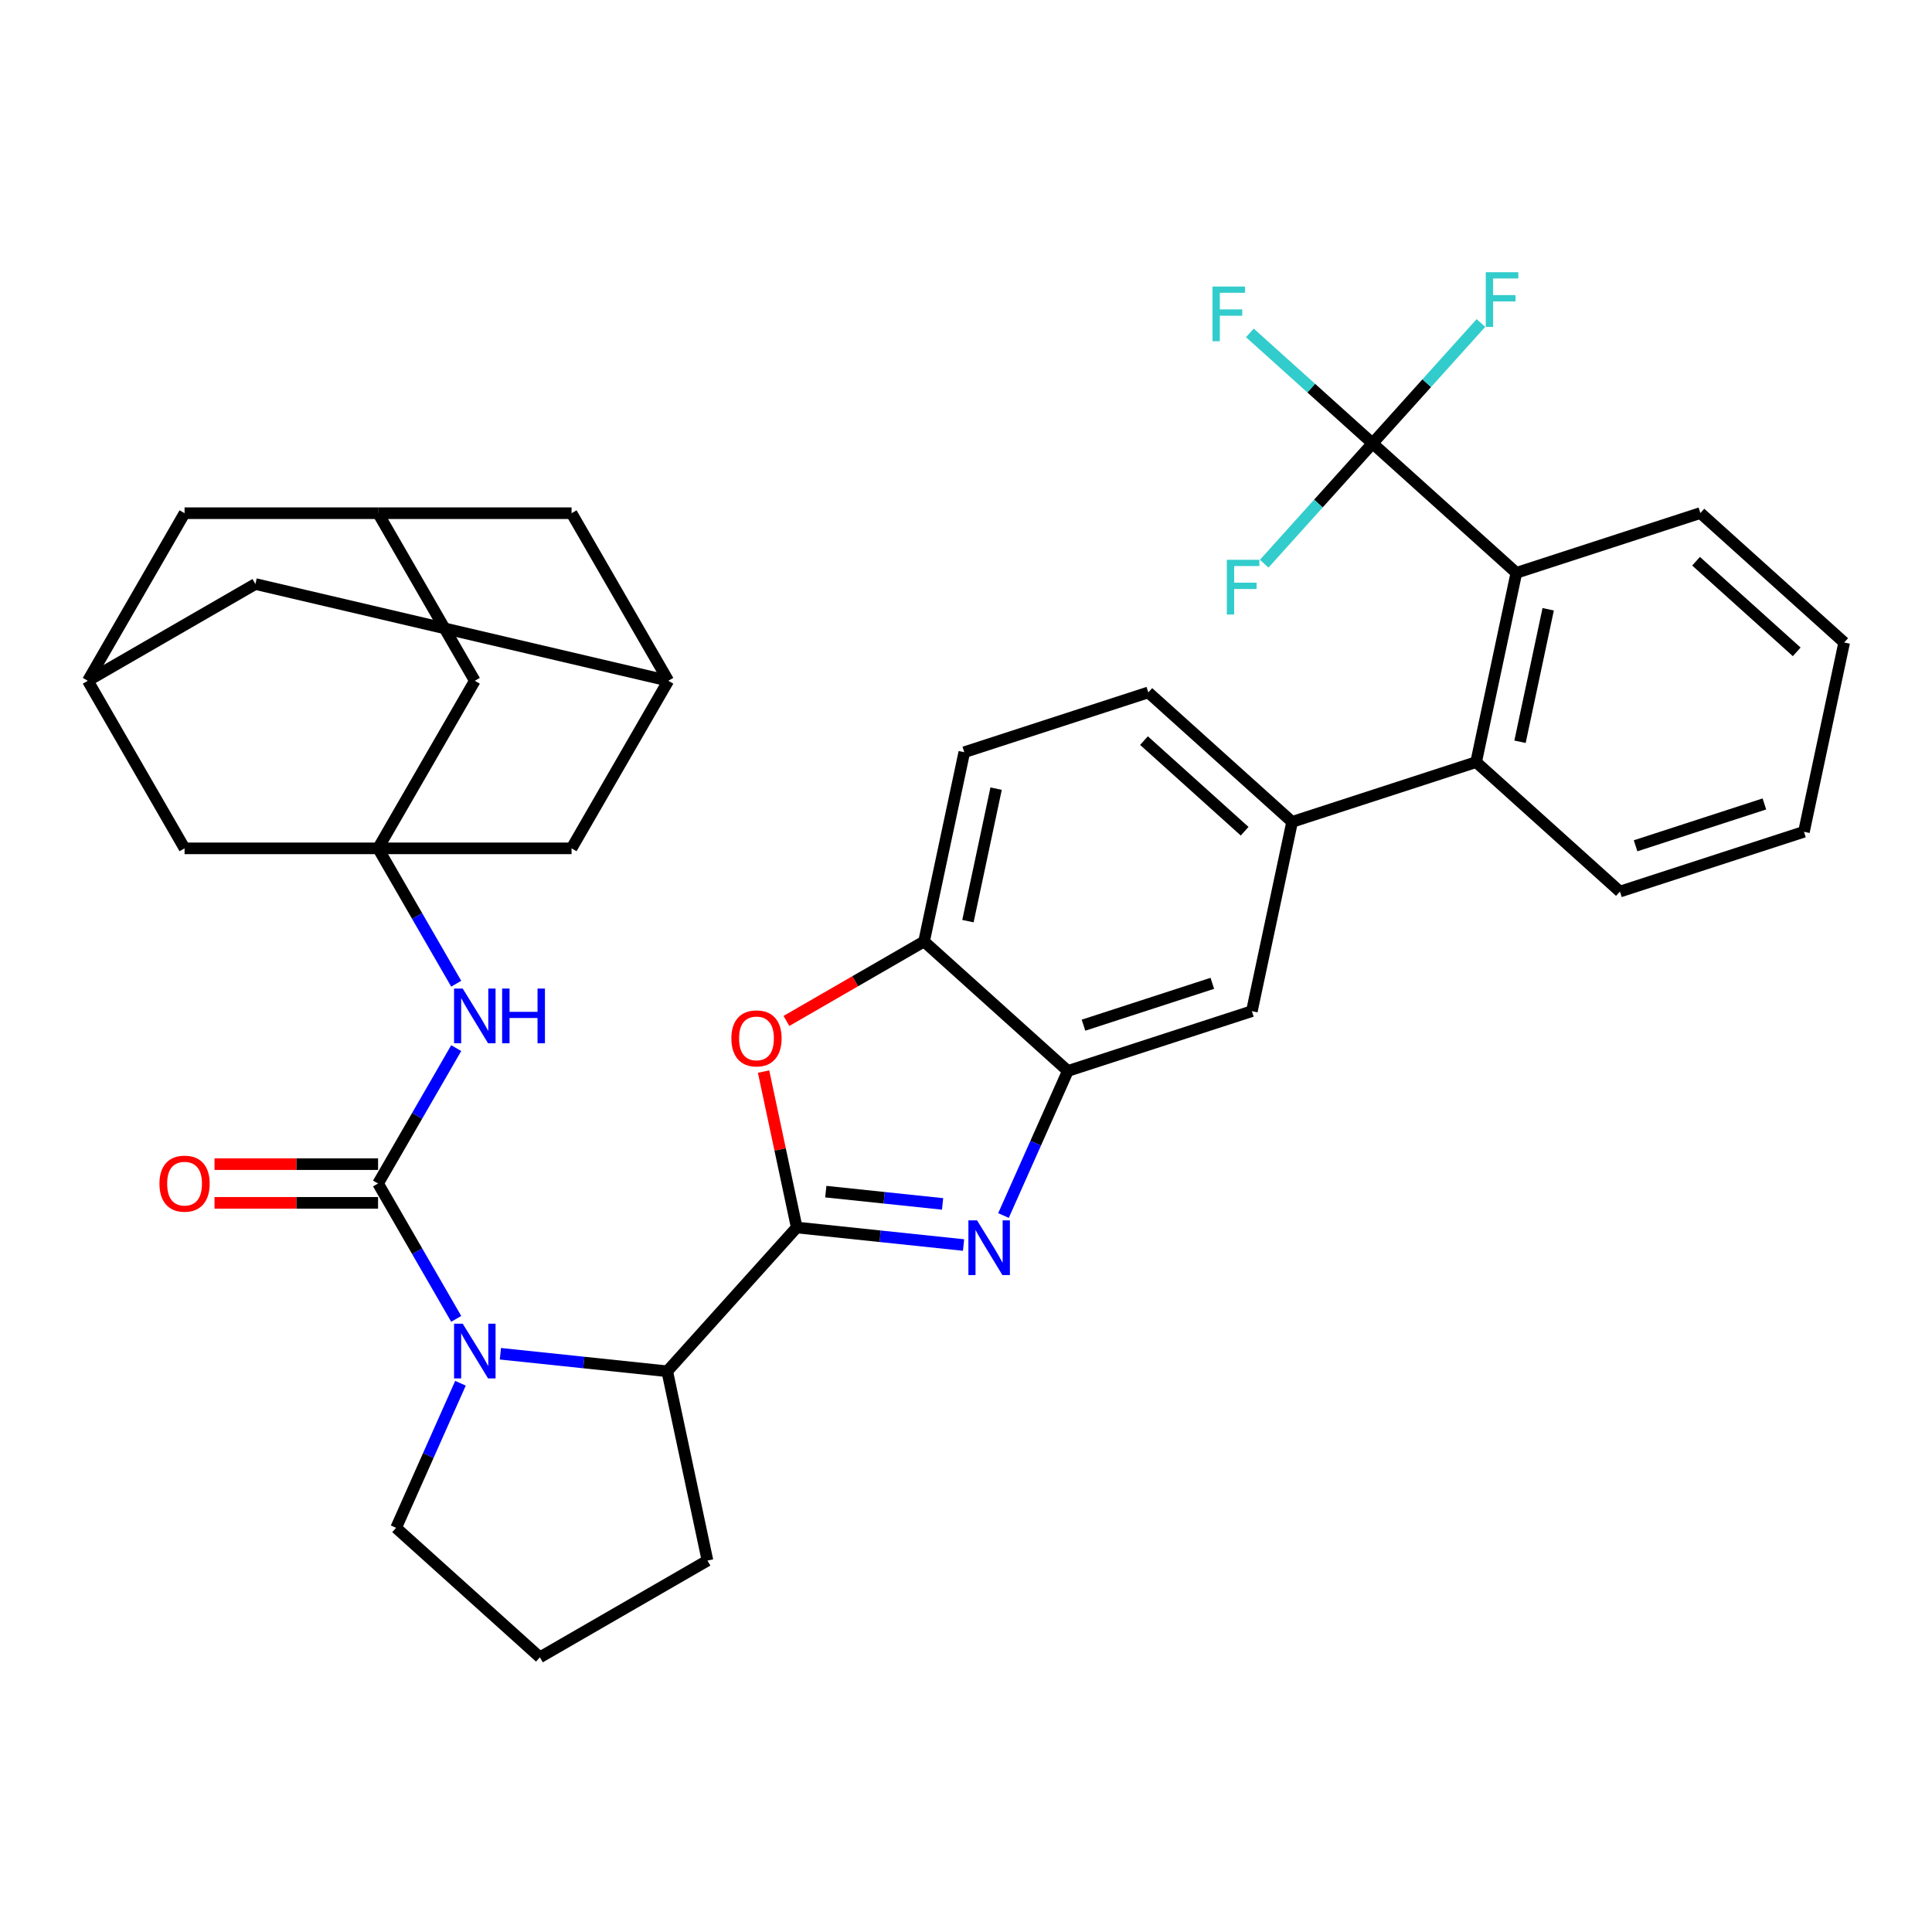 <?xml version='1.0' encoding='iso-8859-1'?>
<svg version='1.1' baseProfile='full'
              xmlns='http://www.w3.org/2000/svg'
                      xmlns:rdkit='http://www.rdkit.org/xml'
                      xmlns:xlink='http://www.w3.org/1999/xlink'
                  xml:space='preserve'
width='1000px' height='1000px' viewBox='0 0 1000 1000'>
<!-- END OF HEADER -->
<rect style='opacity:1.0;fill:#FFFFFF;stroke:none' width='1000' height='1000' x='0' y='0'> </rect>
<path class='bond-0' d='M 195.684,439.104 L 245.76,352.369' style='fill:none;fill-rule:evenodd;stroke:#000000;stroke-width:6px;stroke-linecap:butt;stroke-linejoin:miter;stroke-opacity:1' />
<path class='bond-1' d='M 195.684,439.104 L 295.836,439.104' style='fill:none;fill-rule:evenodd;stroke:#000000;stroke-width:6px;stroke-linecap:butt;stroke-linejoin:miter;stroke-opacity:1' />
<path class='bond-2' d='M 195.684,439.104 L 95.531,439.104' style='fill:none;fill-rule:evenodd;stroke:#000000;stroke-width:6px;stroke-linecap:butt;stroke-linejoin:miter;stroke-opacity:1' />
<path class='bond-3' d='M 195.684,439.104 L 215.911,474.14' style='fill:none;fill-rule:evenodd;stroke:#000000;stroke-width:6px;stroke-linecap:butt;stroke-linejoin:miter;stroke-opacity:1' />
<path class='bond-3' d='M 215.911,474.14 L 236.139,509.175' style='fill:none;fill-rule:evenodd;stroke:#0000FF;stroke-width:6px;stroke-linecap:butt;stroke-linejoin:miter;stroke-opacity:1' />
<path class='bond-4' d='M 259.004,700.7 L 302.184,705.239' style='fill:none;fill-rule:evenodd;stroke:#0000FF;stroke-width:6px;stroke-linecap:butt;stroke-linejoin:miter;stroke-opacity:1' />
<path class='bond-4' d='M 302.184,705.239 L 345.364,709.777' style='fill:none;fill-rule:evenodd;stroke:#000000;stroke-width:6px;stroke-linecap:butt;stroke-linejoin:miter;stroke-opacity:1' />
<path class='bond-5' d='M 236.139,682.645 L 215.911,647.609' style='fill:none;fill-rule:evenodd;stroke:#0000FF;stroke-width:6px;stroke-linecap:butt;stroke-linejoin:miter;stroke-opacity:1' />
<path class='bond-5' d='M 215.911,647.609 L 195.684,612.574' style='fill:none;fill-rule:evenodd;stroke:#000000;stroke-width:6px;stroke-linecap:butt;stroke-linejoin:miter;stroke-opacity:1' />
<path class='bond-6' d='M 238.341,715.972 L 221.682,753.387' style='fill:none;fill-rule:evenodd;stroke:#0000FF;stroke-width:6px;stroke-linecap:butt;stroke-linejoin:miter;stroke-opacity:1' />
<path class='bond-6' d='M 221.682,753.387 L 205.024,790.803' style='fill:none;fill-rule:evenodd;stroke:#000000;stroke-width:6px;stroke-linecap:butt;stroke-linejoin:miter;stroke-opacity:1' />
<path class='bond-7' d='M 195.684,612.574 L 215.911,577.538' style='fill:none;fill-rule:evenodd;stroke:#000000;stroke-width:6px;stroke-linecap:butt;stroke-linejoin:miter;stroke-opacity:1' />
<path class='bond-7' d='M 215.911,577.538 L 236.139,542.503' style='fill:none;fill-rule:evenodd;stroke:#0000FF;stroke-width:6px;stroke-linecap:butt;stroke-linejoin:miter;stroke-opacity:1' />
<path class='bond-8' d='M 195.684,602.558 L 153.359,602.558' style='fill:none;fill-rule:evenodd;stroke:#000000;stroke-width:6px;stroke-linecap:butt;stroke-linejoin:miter;stroke-opacity:1' />
<path class='bond-8' d='M 153.359,602.558 L 111.035,602.558' style='fill:none;fill-rule:evenodd;stroke:#FF0000;stroke-width:6px;stroke-linecap:butt;stroke-linejoin:miter;stroke-opacity:1' />
<path class='bond-8' d='M 195.684,622.589 L 153.359,622.589' style='fill:none;fill-rule:evenodd;stroke:#000000;stroke-width:6px;stroke-linecap:butt;stroke-linejoin:miter;stroke-opacity:1' />
<path class='bond-8' d='M 153.359,622.589 L 111.035,622.589' style='fill:none;fill-rule:evenodd;stroke:#FF0000;stroke-width:6px;stroke-linecap:butt;stroke-linejoin:miter;stroke-opacity:1' />
<path class='bond-9' d='M 345.913,352.369 L 295.836,439.104' style='fill:none;fill-rule:evenodd;stroke:#000000;stroke-width:6px;stroke-linecap:butt;stroke-linejoin:miter;stroke-opacity:1' />
<path class='bond-10' d='M 345.913,352.369 L 295.836,265.635' style='fill:none;fill-rule:evenodd;stroke:#000000;stroke-width:6px;stroke-linecap:butt;stroke-linejoin:miter;stroke-opacity:1' />
<path class='bond-11' d='M 345.913,352.369 L 132.189,302.293' style='fill:none;fill-rule:evenodd;stroke:#000000;stroke-width:6px;stroke-linecap:butt;stroke-linejoin:miter;stroke-opacity:1' />
<path class='bond-12' d='M 195.684,265.635 L 245.76,352.369' style='fill:none;fill-rule:evenodd;stroke:#000000;stroke-width:6px;stroke-linecap:butt;stroke-linejoin:miter;stroke-opacity:1' />
<path class='bond-13' d='M 195.684,265.635 L 95.531,265.635' style='fill:none;fill-rule:evenodd;stroke:#000000;stroke-width:6px;stroke-linecap:butt;stroke-linejoin:miter;stroke-opacity:1' />
<path class='bond-14' d='M 195.684,265.635 L 295.836,265.635' style='fill:none;fill-rule:evenodd;stroke:#000000;stroke-width:6px;stroke-linecap:butt;stroke-linejoin:miter;stroke-opacity:1' />
<path class='bond-15' d='M 594.365,358.396 L 668.793,425.411' style='fill:none;fill-rule:evenodd;stroke:#000000;stroke-width:6px;stroke-linecap:butt;stroke-linejoin:miter;stroke-opacity:1' />
<path class='bond-15' d='M 592.126,383.334 L 644.226,430.244' style='fill:none;fill-rule:evenodd;stroke:#000000;stroke-width:6px;stroke-linecap:butt;stroke-linejoin:miter;stroke-opacity:1' />
<path class='bond-16' d='M 594.365,358.396 L 499.114,389.345' style='fill:none;fill-rule:evenodd;stroke:#000000;stroke-width:6px;stroke-linecap:butt;stroke-linejoin:miter;stroke-opacity:1' />
<path class='bond-17' d='M 668.793,425.411 L 647.97,523.375' style='fill:none;fill-rule:evenodd;stroke:#000000;stroke-width:6px;stroke-linecap:butt;stroke-linejoin:miter;stroke-opacity:1' />
<path class='bond-18' d='M 668.793,425.411 L 764.044,394.462' style='fill:none;fill-rule:evenodd;stroke:#000000;stroke-width:6px;stroke-linecap:butt;stroke-linejoin:miter;stroke-opacity:1' />
<path class='bond-19' d='M 647.97,523.375 L 552.719,554.324' style='fill:none;fill-rule:evenodd;stroke:#000000;stroke-width:6px;stroke-linecap:butt;stroke-linejoin:miter;stroke-opacity:1' />
<path class='bond-19' d='M 627.493,508.967 L 560.817,530.632' style='fill:none;fill-rule:evenodd;stroke:#000000;stroke-width:6px;stroke-linecap:butt;stroke-linejoin:miter;stroke-opacity:1' />
<path class='bond-20' d='M 499.114,389.345 L 478.291,487.309' style='fill:none;fill-rule:evenodd;stroke:#000000;stroke-width:6px;stroke-linecap:butt;stroke-linejoin:miter;stroke-opacity:1' />
<path class='bond-20' d='M 515.583,408.204 L 501.007,476.779' style='fill:none;fill-rule:evenodd;stroke:#000000;stroke-width:6px;stroke-linecap:butt;stroke-linejoin:miter;stroke-opacity:1' />
<path class='bond-21' d='M 407.06,528.434 L 442.676,507.872' style='fill:none;fill-rule:evenodd;stroke:#FF0000;stroke-width:6px;stroke-linecap:butt;stroke-linejoin:miter;stroke-opacity:1' />
<path class='bond-21' d='M 442.676,507.872 L 478.291,487.309' style='fill:none;fill-rule:evenodd;stroke:#000000;stroke-width:6px;stroke-linecap:butt;stroke-linejoin:miter;stroke-opacity:1' />
<path class='bond-22' d='M 395.226,554.649 L 403.803,594.999' style='fill:none;fill-rule:evenodd;stroke:#FF0000;stroke-width:6px;stroke-linecap:butt;stroke-linejoin:miter;stroke-opacity:1' />
<path class='bond-22' d='M 403.803,594.999 L 412.379,635.349' style='fill:none;fill-rule:evenodd;stroke:#000000;stroke-width:6px;stroke-linecap:butt;stroke-linejoin:miter;stroke-opacity:1' />
<path class='bond-23' d='M 478.291,487.309 L 552.719,554.324' style='fill:none;fill-rule:evenodd;stroke:#000000;stroke-width:6px;stroke-linecap:butt;stroke-linejoin:miter;stroke-opacity:1' />
<path class='bond-24' d='M 552.719,554.324 L 536.061,591.739' style='fill:none;fill-rule:evenodd;stroke:#000000;stroke-width:6px;stroke-linecap:butt;stroke-linejoin:miter;stroke-opacity:1' />
<path class='bond-24' d='M 536.061,591.739 L 519.402,629.154' style='fill:none;fill-rule:evenodd;stroke:#0000FF;stroke-width:6px;stroke-linecap:butt;stroke-linejoin:miter;stroke-opacity:1' />
<path class='bond-25' d='M 498.739,644.426 L 455.559,639.888' style='fill:none;fill-rule:evenodd;stroke:#0000FF;stroke-width:6px;stroke-linecap:butt;stroke-linejoin:miter;stroke-opacity:1' />
<path class='bond-25' d='M 455.559,639.888 L 412.379,635.349' style='fill:none;fill-rule:evenodd;stroke:#000000;stroke-width:6px;stroke-linecap:butt;stroke-linejoin:miter;stroke-opacity:1' />
<path class='bond-25' d='M 487.879,623.144 L 457.653,619.967' style='fill:none;fill-rule:evenodd;stroke:#0000FF;stroke-width:6px;stroke-linecap:butt;stroke-linejoin:miter;stroke-opacity:1' />
<path class='bond-25' d='M 457.653,619.967 L 427.427,616.79' style='fill:none;fill-rule:evenodd;stroke:#000000;stroke-width:6px;stroke-linecap:butt;stroke-linejoin:miter;stroke-opacity:1' />
<path class='bond-26' d='M 412.379,635.349 L 345.364,709.777' style='fill:none;fill-rule:evenodd;stroke:#000000;stroke-width:6px;stroke-linecap:butt;stroke-linejoin:miter;stroke-opacity:1' />
<path class='bond-27' d='M 880.117,265.549 L 954.545,332.564' style='fill:none;fill-rule:evenodd;stroke:#000000;stroke-width:6px;stroke-linecap:butt;stroke-linejoin:miter;stroke-opacity:1' />
<path class='bond-27' d='M 877.879,290.487 L 929.978,337.398' style='fill:none;fill-rule:evenodd;stroke:#000000;stroke-width:6px;stroke-linecap:butt;stroke-linejoin:miter;stroke-opacity:1' />
<path class='bond-28' d='M 880.117,265.549 L 784.867,296.498' style='fill:none;fill-rule:evenodd;stroke:#000000;stroke-width:6px;stroke-linecap:butt;stroke-linejoin:miter;stroke-opacity:1' />
<path class='bond-29' d='M 954.545,332.564 L 933.723,430.529' style='fill:none;fill-rule:evenodd;stroke:#000000;stroke-width:6px;stroke-linecap:butt;stroke-linejoin:miter;stroke-opacity:1' />
<path class='bond-30' d='M 366.187,807.741 L 345.364,709.777' style='fill:none;fill-rule:evenodd;stroke:#000000;stroke-width:6px;stroke-linecap:butt;stroke-linejoin:miter;stroke-opacity:1' />
<path class='bond-31' d='M 366.187,807.741 L 279.452,857.818' style='fill:none;fill-rule:evenodd;stroke:#000000;stroke-width:6px;stroke-linecap:butt;stroke-linejoin:miter;stroke-opacity:1' />
<path class='bond-32' d='M 279.452,857.818 L 205.024,790.803' style='fill:none;fill-rule:evenodd;stroke:#000000;stroke-width:6px;stroke-linecap:butt;stroke-linejoin:miter;stroke-opacity:1' />
<path class='bond-33' d='M 933.723,430.529 L 838.472,461.477' style='fill:none;fill-rule:evenodd;stroke:#000000;stroke-width:6px;stroke-linecap:butt;stroke-linejoin:miter;stroke-opacity:1' />
<path class='bond-33' d='M 913.245,416.121 L 846.57,437.785' style='fill:none;fill-rule:evenodd;stroke:#000000;stroke-width:6px;stroke-linecap:butt;stroke-linejoin:miter;stroke-opacity:1' />
<path class='bond-34' d='M 838.472,461.477 L 764.044,394.462' style='fill:none;fill-rule:evenodd;stroke:#000000;stroke-width:6px;stroke-linecap:butt;stroke-linejoin:miter;stroke-opacity:1' />
<path class='bond-35' d='M 764.044,394.462 L 784.867,296.498' style='fill:none;fill-rule:evenodd;stroke:#000000;stroke-width:6px;stroke-linecap:butt;stroke-linejoin:miter;stroke-opacity:1' />
<path class='bond-35' d='M 786.76,383.932 L 801.336,315.357' style='fill:none;fill-rule:evenodd;stroke:#000000;stroke-width:6px;stroke-linecap:butt;stroke-linejoin:miter;stroke-opacity:1' />
<path class='bond-36' d='M 784.867,296.498 L 710.439,229.483' style='fill:none;fill-rule:evenodd;stroke:#000000;stroke-width:6px;stroke-linecap:butt;stroke-linejoin:miter;stroke-opacity:1' />
<path class='bond-37' d='M 710.439,229.483 L 678.687,200.893' style='fill:none;fill-rule:evenodd;stroke:#000000;stroke-width:6px;stroke-linecap:butt;stroke-linejoin:miter;stroke-opacity:1' />
<path class='bond-37' d='M 678.687,200.893 L 646.935,172.304' style='fill:none;fill-rule:evenodd;stroke:#33CCCC;stroke-width:6px;stroke-linecap:butt;stroke-linejoin:miter;stroke-opacity:1' />
<path class='bond-38' d='M 710.439,229.483 L 738.484,198.335' style='fill:none;fill-rule:evenodd;stroke:#000000;stroke-width:6px;stroke-linecap:butt;stroke-linejoin:miter;stroke-opacity:1' />
<path class='bond-38' d='M 738.484,198.335 L 766.53,167.187' style='fill:none;fill-rule:evenodd;stroke:#33CCCC;stroke-width:6px;stroke-linecap:butt;stroke-linejoin:miter;stroke-opacity:1' />
<path class='bond-39' d='M 710.439,229.483 L 682.393,260.631' style='fill:none;fill-rule:evenodd;stroke:#000000;stroke-width:6px;stroke-linecap:butt;stroke-linejoin:miter;stroke-opacity:1' />
<path class='bond-39' d='M 682.393,260.631 L 654.347,291.779' style='fill:none;fill-rule:evenodd;stroke:#33CCCC;stroke-width:6px;stroke-linecap:butt;stroke-linejoin:miter;stroke-opacity:1' />
<path class='bond-40' d='M 45.455,352.369 L 95.531,439.104' style='fill:none;fill-rule:evenodd;stroke:#000000;stroke-width:6px;stroke-linecap:butt;stroke-linejoin:miter;stroke-opacity:1' />
<path class='bond-41' d='M 45.455,352.369 L 95.531,265.635' style='fill:none;fill-rule:evenodd;stroke:#000000;stroke-width:6px;stroke-linecap:butt;stroke-linejoin:miter;stroke-opacity:1' />
<path class='bond-42' d='M 45.455,352.369 L 132.189,302.293' style='fill:none;fill-rule:evenodd;stroke:#000000;stroke-width:6px;stroke-linecap:butt;stroke-linejoin:miter;stroke-opacity:1' />
<path  class='atom-1' d='M 239.5 685.149
L 248.78 700.149
Q 249.7 701.629, 251.18 704.309
Q 252.66 706.989, 252.74 707.149
L 252.74 685.149
L 256.5 685.149
L 256.5 713.469
L 252.62 713.469
L 242.66 697.069
Q 241.5 695.149, 240.26 692.949
Q 239.06 690.749, 238.7 690.069
L 238.7 713.469
L 235.02 713.469
L 235.02 685.149
L 239.5 685.149
' fill='#0000FF'/>
<path  class='atom-3' d='M 239.5 511.679
L 248.78 526.679
Q 249.7 528.159, 251.18 530.839
Q 252.66 533.519, 252.74 533.679
L 252.74 511.679
L 256.5 511.679
L 256.5 539.999
L 252.62 539.999
L 242.66 523.599
Q 241.5 521.679, 240.26 519.479
Q 239.06 517.279, 238.7 516.599
L 238.7 539.999
L 235.02 539.999
L 235.02 511.679
L 239.5 511.679
' fill='#0000FF'/>
<path  class='atom-3' d='M 259.9 511.679
L 263.74 511.679
L 263.74 523.719
L 278.22 523.719
L 278.22 511.679
L 282.06 511.679
L 282.06 539.999
L 278.22 539.999
L 278.22 526.919
L 263.74 526.919
L 263.74 539.999
L 259.9 539.999
L 259.9 511.679
' fill='#0000FF'/>
<path  class='atom-4' d='M 82.531 612.654
Q 82.531 605.854, 85.891 602.054
Q 89.251 598.254, 95.531 598.254
Q 101.811 598.254, 105.171 602.054
Q 108.531 605.854, 108.531 612.654
Q 108.531 619.534, 105.131 623.454
Q 101.731 627.334, 95.531 627.334
Q 89.291 627.334, 85.891 623.454
Q 82.531 619.574, 82.531 612.654
M 95.531 624.134
Q 99.851 624.134, 102.171 621.254
Q 104.531 618.334, 104.531 612.654
Q 104.531 607.094, 102.171 604.294
Q 99.851 601.454, 95.531 601.454
Q 91.211 601.454, 88.851 604.254
Q 86.531 607.054, 86.531 612.654
Q 86.531 618.374, 88.851 621.254
Q 91.211 624.134, 95.531 624.134
' fill='#FF0000'/>
<path  class='atom-11' d='M 378.556 537.465
Q 378.556 530.665, 381.916 526.865
Q 385.276 523.065, 391.556 523.065
Q 397.836 523.065, 401.196 526.865
Q 404.556 530.665, 404.556 537.465
Q 404.556 544.345, 401.156 548.265
Q 397.756 552.145, 391.556 552.145
Q 385.316 552.145, 381.916 548.265
Q 378.556 544.385, 378.556 537.465
M 391.556 548.945
Q 395.876 548.945, 398.196 546.065
Q 400.556 543.145, 400.556 537.465
Q 400.556 531.905, 398.196 529.105
Q 395.876 526.265, 391.556 526.265
Q 387.236 526.265, 384.876 529.065
Q 382.556 531.865, 382.556 537.465
Q 382.556 543.185, 384.876 546.065
Q 387.236 548.945, 391.556 548.945
' fill='#FF0000'/>
<path  class='atom-14' d='M 505.723 631.658
L 515.003 646.658
Q 515.923 648.138, 517.403 650.818
Q 518.883 653.498, 518.963 653.658
L 518.963 631.658
L 522.723 631.658
L 522.723 659.978
L 518.843 659.978
L 508.883 643.578
Q 507.723 641.658, 506.483 639.458
Q 505.283 637.258, 504.923 636.578
L 504.923 659.978
L 501.243 659.978
L 501.243 631.658
L 505.723 631.658
' fill='#0000FF'/>
<path  class='atom-27' d='M 627.591 148.308
L 644.431 148.308
L 644.431 151.548
L 631.391 151.548
L 631.391 160.148
L 642.991 160.148
L 642.991 163.428
L 631.391 163.428
L 631.391 176.628
L 627.591 176.628
L 627.591 148.308
' fill='#33CCCC'/>
<path  class='atom-28' d='M 769.034 140.895
L 785.874 140.895
L 785.874 144.135
L 772.834 144.135
L 772.834 152.735
L 784.434 152.735
L 784.434 156.015
L 772.834 156.015
L 772.834 169.215
L 769.034 169.215
L 769.034 140.895
' fill='#33CCCC'/>
<path  class='atom-29' d='M 635.003 289.751
L 651.843 289.751
L 651.843 292.991
L 638.803 292.991
L 638.803 301.591
L 650.403 301.591
L 650.403 304.871
L 638.803 304.871
L 638.803 318.071
L 635.003 318.071
L 635.003 289.751
' fill='#33CCCC'/>
</svg>
